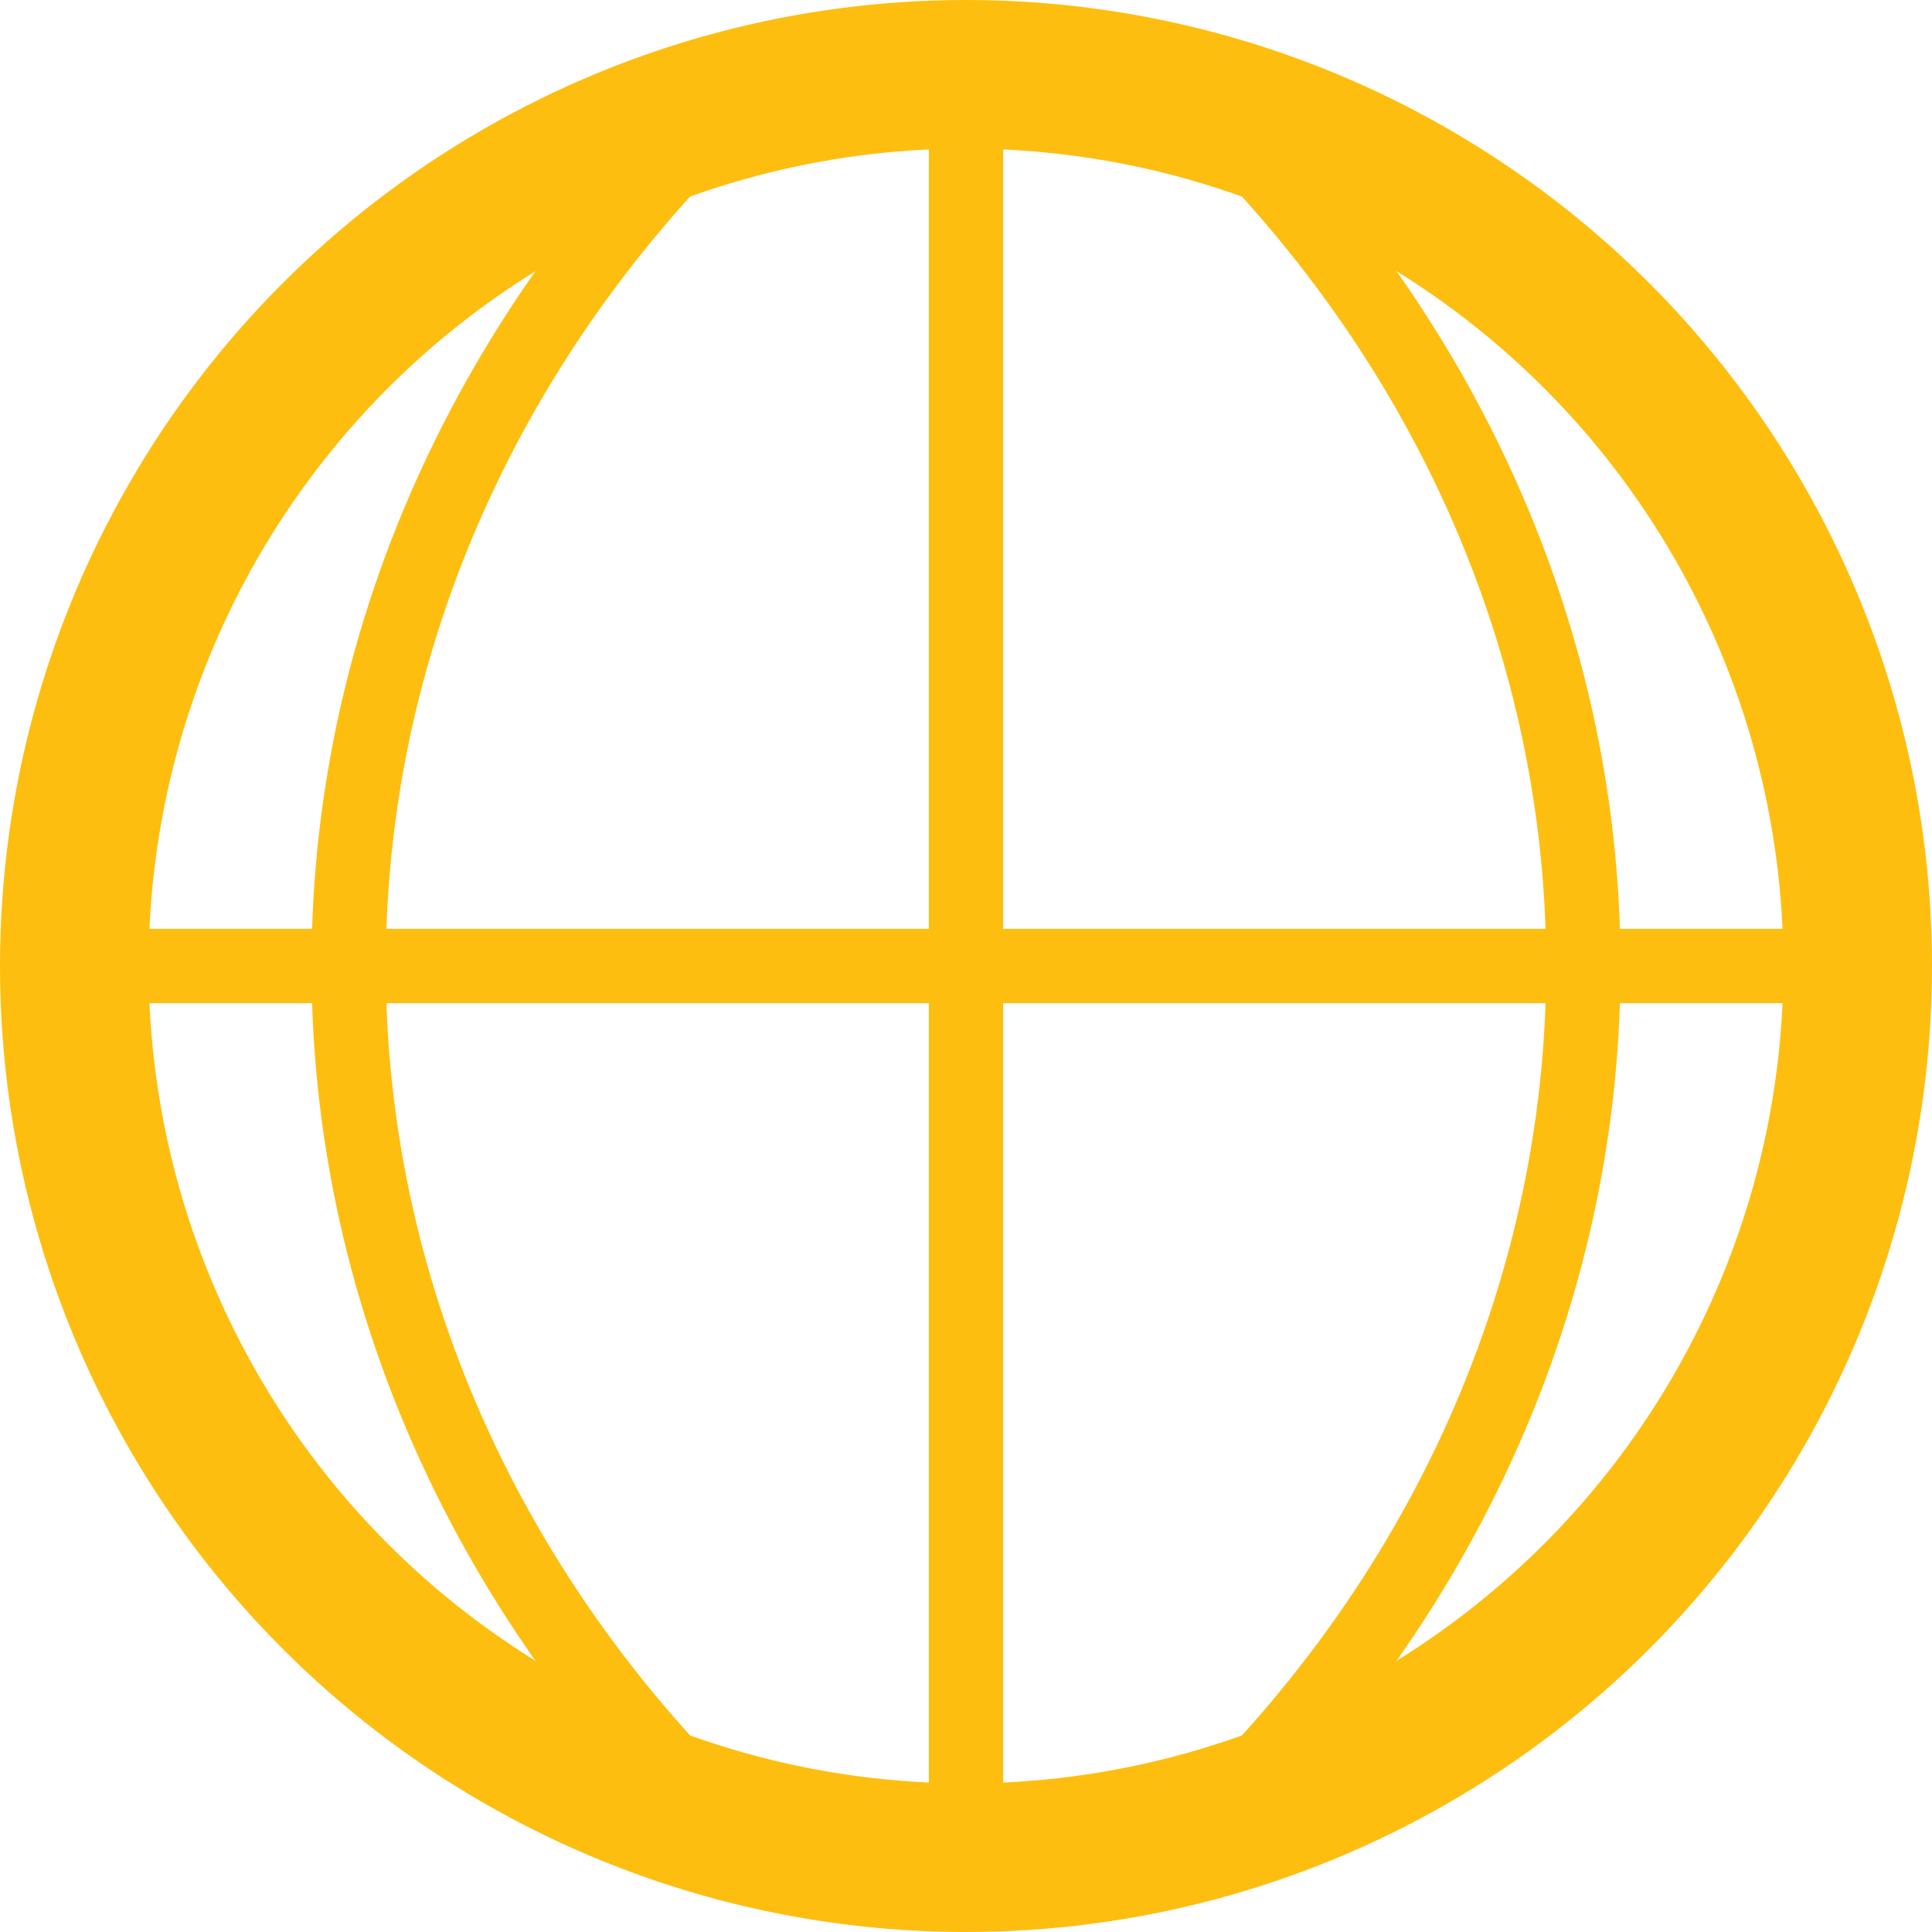 <svg width="26" height="26" viewBox="0 0 26 26" fill="none" xmlns="http://www.w3.org/2000/svg">
<circle cx="13" cy="13" r="12" stroke="#FEBE10" stroke-width="2"/>
<path d="M10.231 1C6.685 4.183 4.692 8.499 4.692 13C4.692 17.501 6.685 21.817 10.231 25" stroke="#FEBE10"/>
<path d="M15.769 25C19.315 21.817 21.308 17.501 21.308 13C21.308 8.499 19.315 4.183 15.769 1" stroke="#FEBE10"/>
<path d="M13 1L13 25" stroke="#FEBE10"/>
<path d="M1 13H25" stroke="#FEBE10"/>
</svg>
